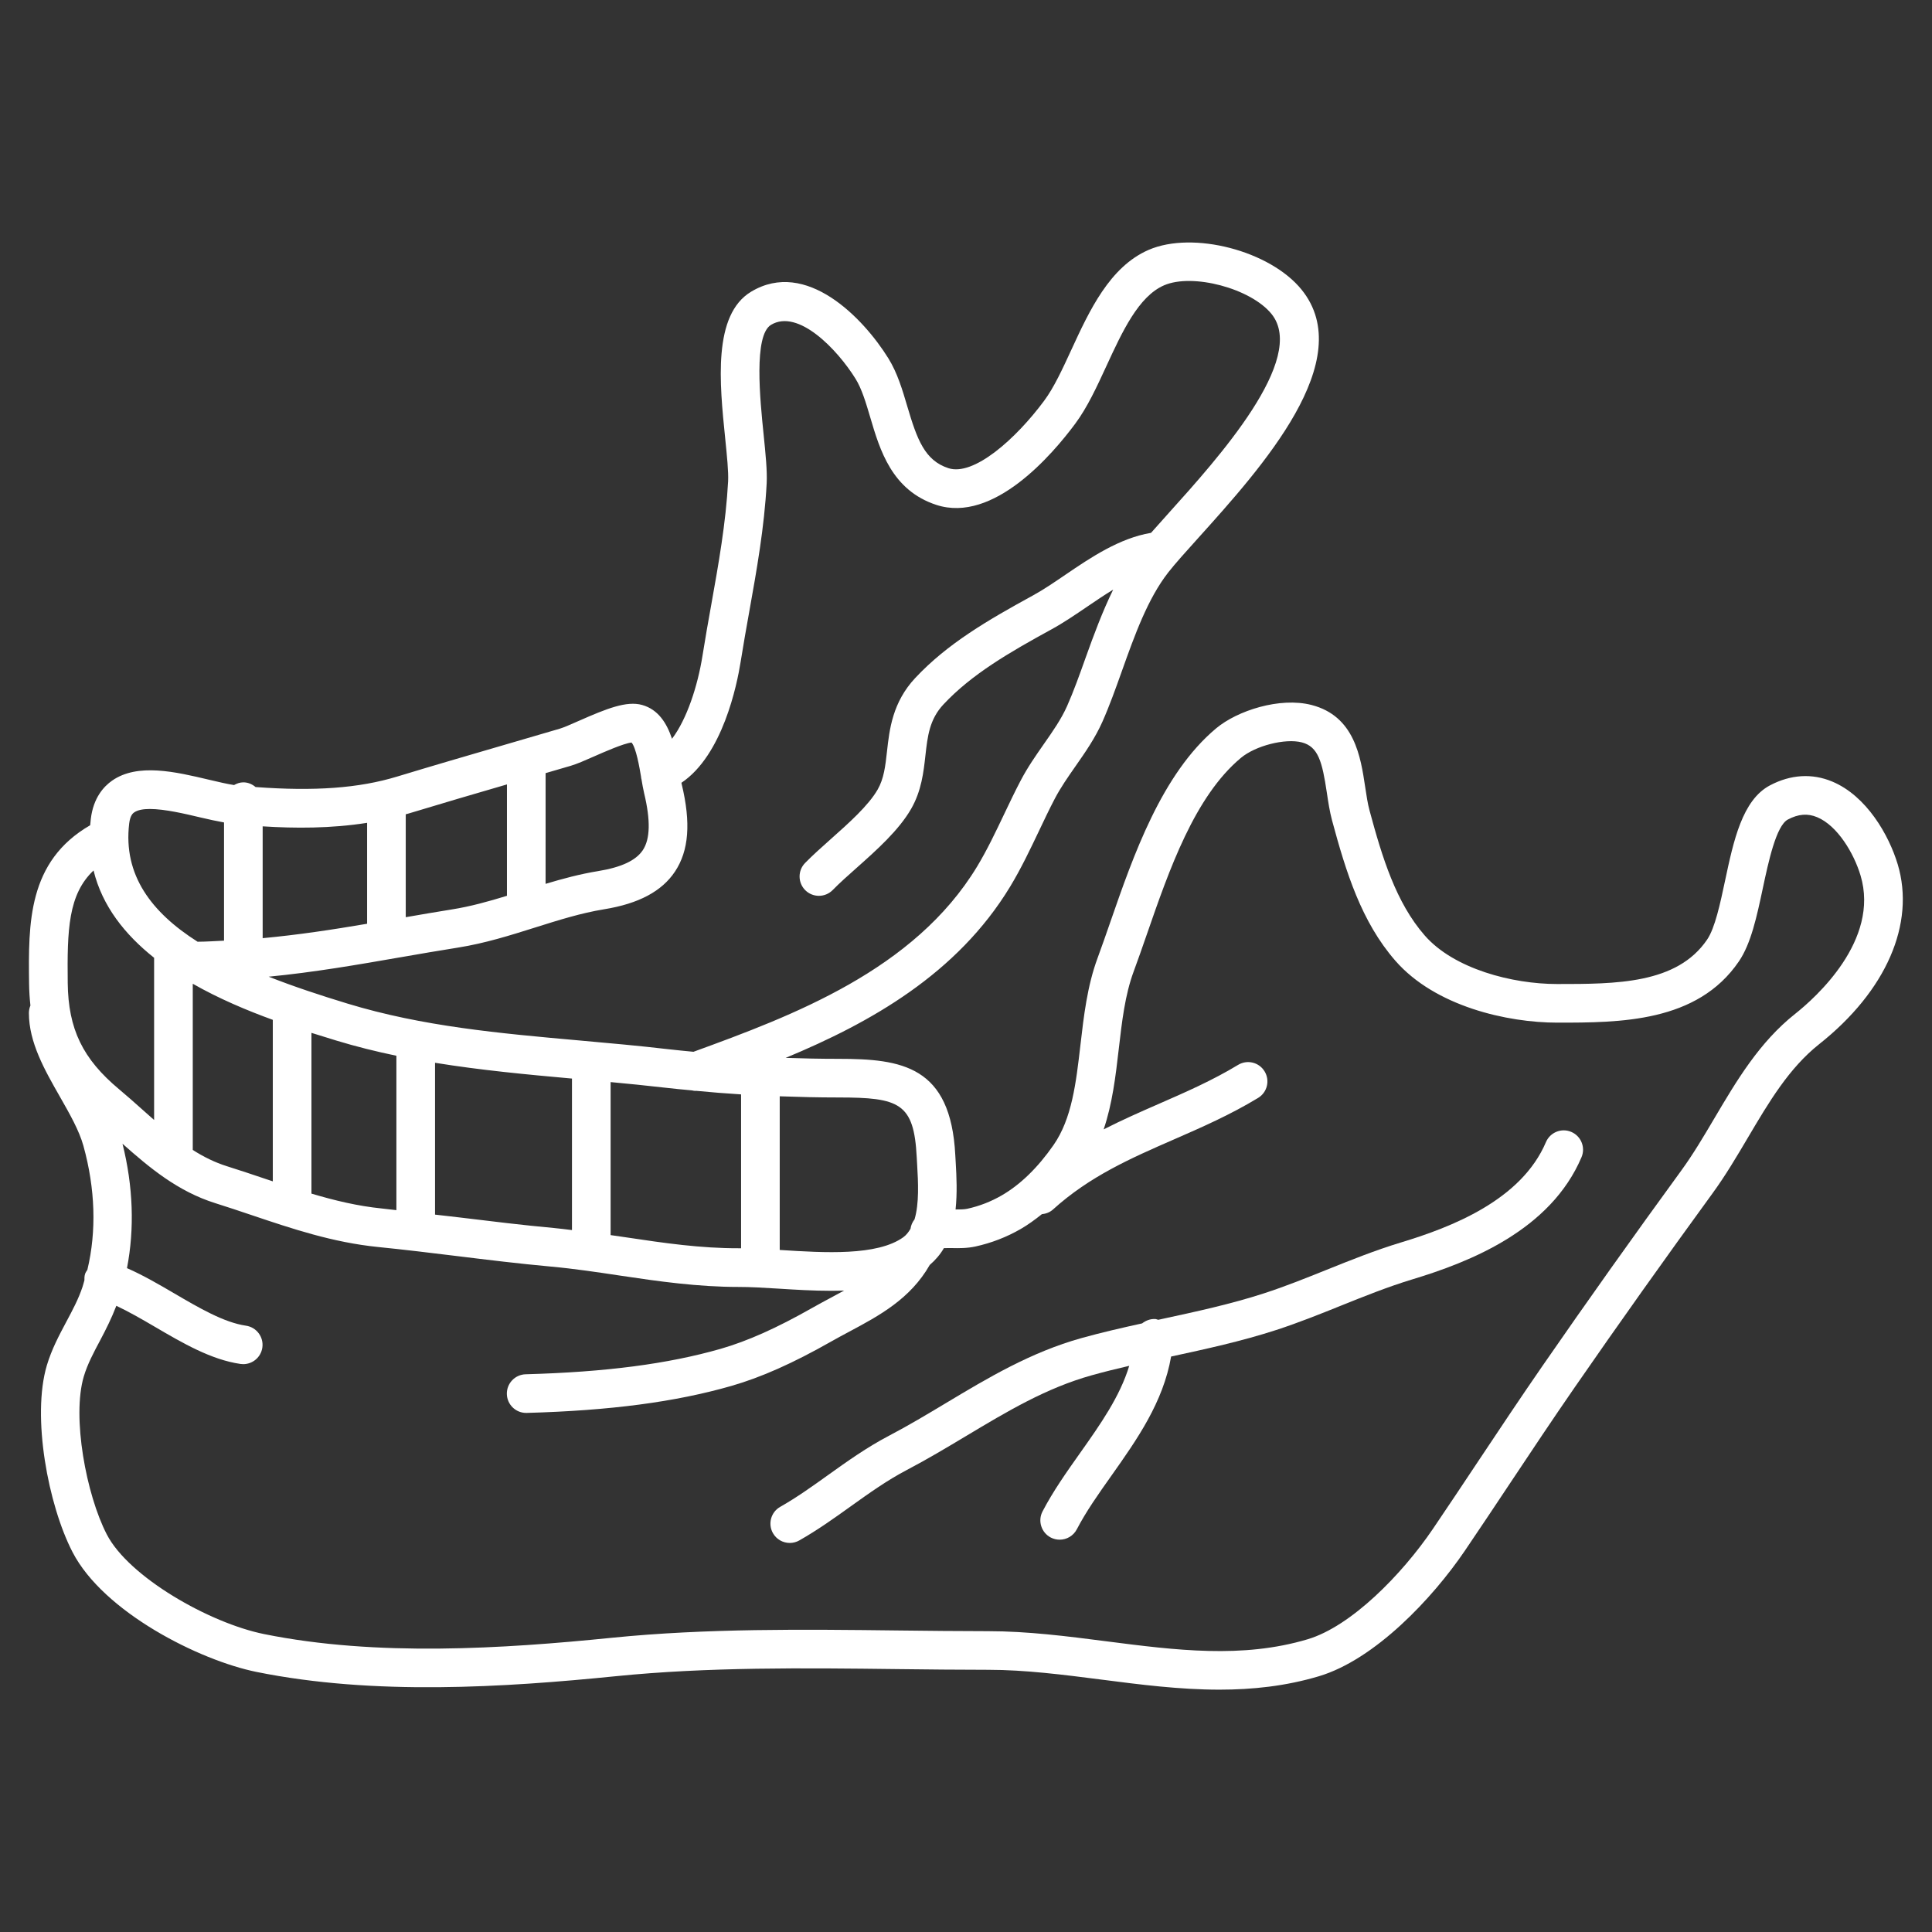 <?xml version="1.0" encoding="UTF-8"?>
<svg xmlns="http://www.w3.org/2000/svg" width="1200pt" height="1200pt" version="1.1" viewBox="0 0 1200 1200">
  <rect x="0" y="0" width="1200" height="1200" fill="#333333" stroke="none"/>
  <g fill="#fff">
    <path d="m1178.7 536.83c-5.449-18.145-19.355-42.48-40.656-51.383-12.504-5.242-25.883-4.414-38.723 2.375-17.184 9.109-22.586 34.453-27.805 58.969-3.098 14.578-6.301 29.652-11.219 36.852-18.742 27.551-56.484 27.551-93.145 27.551-27.84 0-64.078-9.348-82.285-30.215-17.797-20.398-26.352-48.359-34.246-77.641-1.152-4.246-1.895-9.289-2.699-14.629-2.785-18.551-6.59-43.969-33.301-50.832-19.766-5.074-46.152 3.551-59.23 14.484-33.84 28.285-51.504 79.246-65.699 120.18-2.746 7.894-5.375 15.492-7.992 22.57-6.383 17.258-8.543 35.891-10.621 53.914-2.723 23.555-5.281 45.805-16.754 62.242-9.805 14.074-20.664 24.602-32.258 31.285-6.637 3.816-13.777 6.602-21.254 8.23-1.969 0.434-4.547 0.457-7.297 0.445 1.094-10.246 0.602-20.555 0.098-29.027l-0.266-4.691c-2.832-55.441-33.191-59.844-72.574-59.844-11.219 0-22.066-0.238-32.797-0.602 52.598-21.828 106.56-52.129 139.41-106.32 6.84-11.293 12.504-23.219 17.988-34.738 3.238-6.828 6.434-13.559 9.805-19.992 3.637-6.926 8.102-13.32 12.828-20.09 5.988-8.566 12.18-17.426 16.738-27.684 4.402-9.938 8.184-20.508 12.18-31.727 7.836-21.973 15.949-44.688 28.766-61.066 4.188-5.34 10.789-12.684 18.445-21.168 39.684-44.051 99.66-110.63 64.297-154.36-19.547-24.18-67.441-36.648-95.004-24.707-24.238 10.523-36.84 37.871-47.977 62.004-5.578 12.109-10.848 23.531-16.883 31.656-17.641 23.797-43.801 47.062-59.531 41.914-14.629-4.789-19.391-17.676-25.488-38.316-3.023-10.246-6.156-20.855-11.797-29.93-15.539-25.02-50.977-61.871-85.164-41.387-23.988 14.363-19.656 56.867-16.176 91.02 1.094 10.754 2.137 20.914 1.824 26.797-1.367 25.766-5.988 51.59-10.453 76.559-1.895 10.57-3.781 21.145-5.461 31.777-2.953 18.66-9.707 39.457-18.938 51.562-3.227-9.66-8.508-18.191-18.562-21-9.625-2.676-21.863 2.184-39.434 9.938-4.57 2.016-9.301 4.094-11.676 4.789l-34.234 10.008c-22.211 6.469-44.16 12.863-66.852 19.754-23.699 7.199-51.215 9.215-87.898 6.492-2.074-1.754-4.668-2.914-7.598-2.914-2.137 0-4.031 0.707-5.762 1.68-4.367-0.672-9.793-1.945-15.539-3.301-20.797-4.922-44.352-10.512-60.215 0.562-5.16 3.602-11.641 10.645-13.211 23.734-0.168 1.332-0.289 2.652-0.395 3.961-38.844 22.477-38.387 60.949-37.957 98.23 0.059 4.777 0.359 9.324 0.84 13.738-0.609 1.469-0.945 3.055-0.945 4.711 0 18.191 9.758 35.305 19.211 51.863 6.156 10.801 11.988 21.023 14.641 30.574 7.391 26.652 8.207 53.039 2.461 77.016-0.516 0.828-1.117 1.609-1.43 2.594-0.406 1.309-0.445 2.629-0.406 3.926-0.395 1.332-0.719 2.699-1.152 4.008-2.508 7.586-6.215 14.52-10.141 21.863-4.453 8.352-9.059 17.004-12.035 26.953-9.48 31.812 0.781 86.652 15.938 115.98 19.297 37.367 78.758 67.246 114.28 74.449 73.078 14.785 153.91 9.625 223.3 2.641 57.191-5.773 117.06-5.102 174.97-4.402 18.77 0.215 37.5 0.434 56.102 0.434 23.125 0 47.113 3.098 70.309 6.07 24.109 3.109 48.66 6.266 73.414 6.266 20.484 0 41.113-2.172 61.727-8.316 34.922-10.402 70.691-48.492 90.695-77.953 9.648-14.207 18.984-28.246 28.309-42.266 13.043-19.598 26.039-39.133 39.742-58.957 27.445-39.684 56.305-80.305 85.777-120.76 8.051-11.027 15.109-22.98 21.938-34.535 13.152-22.246 25.57-43.262 44.305-58.129 41.637-32.988 59.863-74.773 48.797-111.75zm-657.92 144.83c37.859 0 46.895 3.422 48.613 37.066l0.277 4.883c0.625 10.645 1.32 23.867-1.633 33.758-1.32 1.715-2.231 3.684-2.496 5.832-1.211 2.062-2.606 3.91-4.465 5.258-16.223 11.711-49.246 9.648-75.84 7.969-0.324-0.023-0.613-0.035-0.938-0.059v-95.438c11.93 0.43 23.977 0.73 36.48 0.73zm-181.91-201.45 15.625-4.559c3.863-1.141 8.832-3.324 14.578-5.856 6.086-2.688 18.336-8.074 23.195-8.605 2.82 3.254 4.922 15.383 5.902 21.266 0.098 0.406 0.012 0.805 0.156 1.211 0.012 0.047 0.047 0.07 0.07 0.121 0.562 3.336 1.094 6.406 1.68 8.855 4.055 16.883 3.793 28.477-0.816 35.41-4.262 6.406-13.355 10.656-27.805 13.008-11.207 1.824-22.02 4.738-32.578 7.906l0.008-68.758zm-86.855 25.551c0.527-0.156 1.066-0.254 1.598-0.422 20.785-6.312 40.945-12.203 61.262-18.121v69.18c-11.461 3.516-22.645 6.637-34.309 8.484-9.59 1.512-19.066 3.168-28.547 4.812zm-3.324 88.836c11.82-2.051 23.664-4.117 35.617-6 16.883-2.664 32.723-7.668 48.035-12.492 14.688-4.633 28.547-9 42.961-11.352 21.406-3.481 35.773-11.137 43.945-23.41 8.629-12.984 9.961-30.254 4.164-54.312-0.059-0.254-0.109-0.562-0.168-0.828 25.609-17.172 34.523-60.887 36.781-75.133 1.656-10.477 3.516-20.891 5.375-31.297 4.598-25.691 9.348-52.262 10.789-79.512 0.406-7.738-0.672-18.289-1.906-30.504-2.195-21.48-6.266-61.477 4.633-68.004 16.836-10.105 41.09 15.18 52.453 33.469 3.926 6.301 6.469 14.93 9.168 24.047 5.953 20.172 13.367 45.266 41.027 54.324 35.496 11.629 72.168-31.391 86.281-50.426 7.512-10.117 13.285-22.645 19.402-35.902 9.781-21.227 19.906-43.164 35.746-50.039 17.734-7.715 53.953 1.922 66.77 17.785 22.477 27.805-33.434 89.867-63.469 123.21-4.152 4.598-7.969 8.855-11.375 12.742-19.621 3.289-37.391 15.277-53.137 25.992-7.055 4.812-13.738 9.348-20.09 12.828-28.246 15.457-53.242 29.988-73.188 51.289-14.184 15.145-16.055 32.016-17.566 45.562-1.008 9.098-1.895 16.945-5.809 23.762-5.734 9.996-18.086 20.977-28.98 30.66-5.82 5.184-11.426 10.188-16.094 14.953-4.633 4.738-4.547 12.336 0.18 16.98 2.34 2.281 5.363 3.422 8.398 3.422 3.109 0 6.227-1.211 8.578-3.602 4.309-4.414 9.504-9.023 14.891-13.801 12.266-10.906 26.16-23.27 33.84-36.648 6.406-11.16 7.703-22.789 8.844-33.047 1.344-12.07 2.508-22.5 11.242-31.824 17.52-18.719 40.789-32.207 67.199-46.656 7.367-4.031 14.832-9.121 22.066-14.039 5.316-3.625 10.715-7.273 16.117-10.57-6.637 13.559-12 27.984-17.09 42.238-3.84 10.766-7.477 20.941-11.52 30.047-3.613 8.137-8.879 15.684-14.473 23.664-4.945 7.078-10.066 14.41-14.398 22.691-3.516 6.684-6.852 13.715-10.246 20.832-5.231 10.992-10.633 22.355-16.836 32.605-38.953 64.273-114.49 92.531-176.12 114.98-5.207-0.516-10.379-0.984-15.637-1.598-18.312-2.137-36.59-3.769-54.805-5.398-50.305-4.488-97.824-8.746-144.52-22.957-16.895-5.137-33.457-10.609-48.887-16.691 28.23-2.727 55.328-7.445 81.809-12.051zm211.61 85.152v95.578c-0.133 0-0.277-0.012-0.395-0.012h-1.176c-23.578 0.047-45.938-3.191-69.707-6.758-3.203-0.48-6.504-0.938-9.758-1.414v-95.039c11.004 1.031 22.02 2.113 33.059 3.394 5.891 0.695 11.711 1.223 17.543 1.777 0.684 0.133 1.332 0.312 2.027 0.312 0.121 0 0.254-0.059 0.371-0.07 9.363 0.91 18.688 1.652 28.035 2.231zm-105.04-9.828v94.105c-3.719-0.434-7.379-0.949-11.148-1.285-19.246-1.754-38.605-4.129-57.336-6.406-5.484-0.684-11.074-1.246-16.57-1.906v-94.312c28.426 4.617 57 7.281 85.055 9.805zm-109.05-14.172v95.902c-3.012-0.324-5.953-0.73-8.977-1.031-15.168-1.523-29.496-5.004-43.789-9.254v-99.84c5.461 1.727 10.68 3.312 15.359 4.754 12.359 3.766 24.852 6.863 37.406 9.469zm-83.066-142.49c19.945 1.273 42.336 1.379 64.871-2.184v62.688c-21.66 3.695-43.055 6.926-64.871 8.953zm6.301 120.19v100.31c-1.691-0.574-3.348-1.105-5.039-1.68-7.703-2.594-15.469-5.207-23.352-7.68-7.656-2.398-14.664-5.902-21.324-10.141v-103.23c16.125 9.191 33.441 16.512 49.715 22.418zm-89.207-121.95c0.625-5.172 2.438-6.445 3.121-6.91 2.172-1.512 5.606-2.113 9.707-2.113 9.238 0 21.898 3 31.246 5.219 5.258 1.246 10.164 2.305 14.832 3.144v73.43c-5.461 0.238-10.836 0.637-16.414 0.66-28.656-18.18-46.32-41.438-42.492-73.43zm-38.172 99.035c-0.383-33.023 0.301-54.984 16.043-69.863 5.41 22.211 19.586 39.898 37.609 54.227v100.74c-2.426-2.125-4.836-4.262-7.273-6.445-4.777-4.262-9.539-8.52-14.426-12.59-22.668-18.918-31.617-37.434-31.953-66.066zm1072.9 19.215c-22.234 17.629-36.371 41.566-50.062 64.727-6.84 11.578-13.297 22.512-20.664 32.617-29.605 40.609-58.586 81.395-86.137 121.25-13.789 19.945-26.867 39.602-39.984 59.293-9.277 13.969-18.602 27.949-28.188 42.098-19.199 28.246-50.664 60.371-77.699 68.438-40.668 12.121-81.758 6.828-125.23 1.246-23.941-3.086-48.707-6.266-73.367-6.266-18.504 0-37.141-0.227-55.824-0.434-58.559-0.695-119.11-1.367-177.65 4.523-67.621 6.828-146.17 11.867-216.13-2.281-33.961-6.875-84.035-35.426-97.715-61.934-12.758-24.695-21.758-72.926-14.258-98.113 2.281-7.644 6.133-14.867 10.211-22.512 3.539-6.66 7.043-13.68 9.996-21.348 7.715 3.637 15.707 8.23 24.023 13.105 17.113 10.02 34.812 20.375 53.074 23.016 0.574 0.086 1.152 0.121 1.727 0.121 5.867 0 11.004-4.309 11.855-10.285 0.949-6.562-3.602-12.648-10.164-13.598-13.621-1.957-29.258-11.113-44.375-19.969-9.648-5.652-19.535-11.398-29.531-15.781 4.754-24.527 3.84-50.785-2.785-77.258 16.691 14.82 34.262 29.578 57.707 36.926 7.738 2.426 15.324 4.981 22.871 7.523 24.59 8.281 50.016 16.848 78.109 19.68 16.535 1.656 32.797 3.648 49.02 5.629 18.91 2.316 38.473 4.727 58.078 6.504 14.676 1.332 29.328 3.527 43.512 5.664 23.652 3.551 48.168 7.019 73.465 7.019 6.875-0.023 15.684 0.48 24.828 1.055 10.223 0.648 21.277 1.332 32.34 1.332 2.762 0 5.519-0.047 8.27-0.145-2.629 1.441-5.293 2.879-8.051 4.356-3.949 2.113-7.922 4.234-11.832 6.457-22.043 12.516-40.117 20.578-56.844 25.391-32.832 9.395-71.305 14.41-121.08 15.793-6.625 0.191-11.844 5.711-11.664 12.324 0.18 6.516 5.508 11.676 11.988 11.676h0.336c51.84-1.441 92.207-6.758 127.03-16.738 18.602-5.34 38.328-14.113 62.062-27.59 3.742-2.125 7.523-4.152 11.281-6.156 18.695-9.973 37.957-20.375 49.969-41.426 3.602-3.098 6.551-6.574 8.797-10.453 1.547-0.047 3.203-0.035 4.883-0.023 4.465 0.109 9.562 0.145 14.711-0.984 9.898-2.172 19.355-5.82 28.129-10.883 4.5-2.606 8.832-5.746 13.105-9.18 2.461-0.254 4.894-1.094 6.875-2.879 22.906-20.723 48.324-31.824 75.238-43.586 17.172-7.5 34.906-15.254 52.211-25.754 5.676-3.434 7.477-10.812 4.031-16.477-3.422-5.676-10.789-7.477-16.477-4.031-15.926 9.66-32.93 17.09-49.367 24.266-11.293 4.934-22.754 9.984-34.117 15.781 5.375-15.84 7.43-32.953 9.359-49.715 2.004-17.375 3.898-33.805 9.277-48.336 2.688-7.223 5.363-14.988 8.172-23.039 13.906-40.129 29.676-85.609 58.414-109.63 9.121-7.621 27.539-12.289 37.836-9.66 10.211 2.629 12.684 11.965 15.551 31.152 0.863 5.762 1.754 11.734 3.254 17.316 8.664 32.102 18.18 62.93 39.324 87.168 24.758 28.379 69.551 38.449 100.55 38.449 38.734 0 86.941 0 112.82-38.051 7.547-11.09 11.09-27.73 14.844-45.348 3.492-16.414 8.281-38.902 15.562-42.758 6.504-3.457 12.289-3.926 18.227-1.441 12.637 5.281 22.801 22.441 26.914 36.145 12.133 40.316-28.043 76.043-40.645 86.027z"></path>
    <path d="m975.94 703.05c-6.047-2.617-13.141 0.254-15.73 6.348-15.348 36.098-58.754 52.859-90.098 62.328-15.898 4.812-31.273 11.004-46.152 16.98-12.66 5.09-25.754 10.344-38.746 14.566-20.605 6.707-42.359 11.398-63.395 15.949-0.793 0.18-1.633 0.359-2.426 0.539-0.625-0.156-1.188-0.457-1.836-0.504-3.035-0.145-5.879 0.938-8.16 2.723-12.516 2.746-25.176 5.641-37.691 9.133-31.453 8.762-58.223 24.805-84.098 40.32-11.52 6.91-23.438 14.051-35.473 20.352-13.801 7.234-25.957 15.926-37.715 24.336-10.02 7.176-19.488 13.945-29.82 19.812-5.762 3.266-7.777 10.598-4.5 16.355 2.219 3.887 6.266 6.07 10.453 6.07 2.004 0 4.043-0.504 5.914-1.57 11.426-6.481 21.852-13.945 31.934-21.168 11.594-8.293 22.559-16.141 34.871-22.598 12.648-6.625 24.863-13.945 36.684-21.023 25.645-15.371 49.871-29.902 78.203-37.801 7.633-2.137 15.422-4.043 23.23-5.856-5.773 19.055-17.879 36.289-30.602 54.254-8.242 11.641-16.754 23.676-23.258 36.203-3.047 5.867-0.758 13.129 5.125 16.188 1.766 0.91 3.66 1.344 5.519 1.344 4.332 0 8.52-2.352 10.668-6.469 5.746-11.062 13.414-21.91 21.551-33.395 15.84-22.391 32.09-45.504 37.008-73.895 21.48-4.656 43.656-9.457 65.258-16.477 13.766-4.477 27.254-9.887 40.262-15.133 14.398-5.785 29.281-11.762 44.16-16.273 35.941-10.859 85.945-30.551 105.23-75.926 2.582-6.078-0.262-13.121-6.367-15.715z"></path>
  </g>
</svg>
